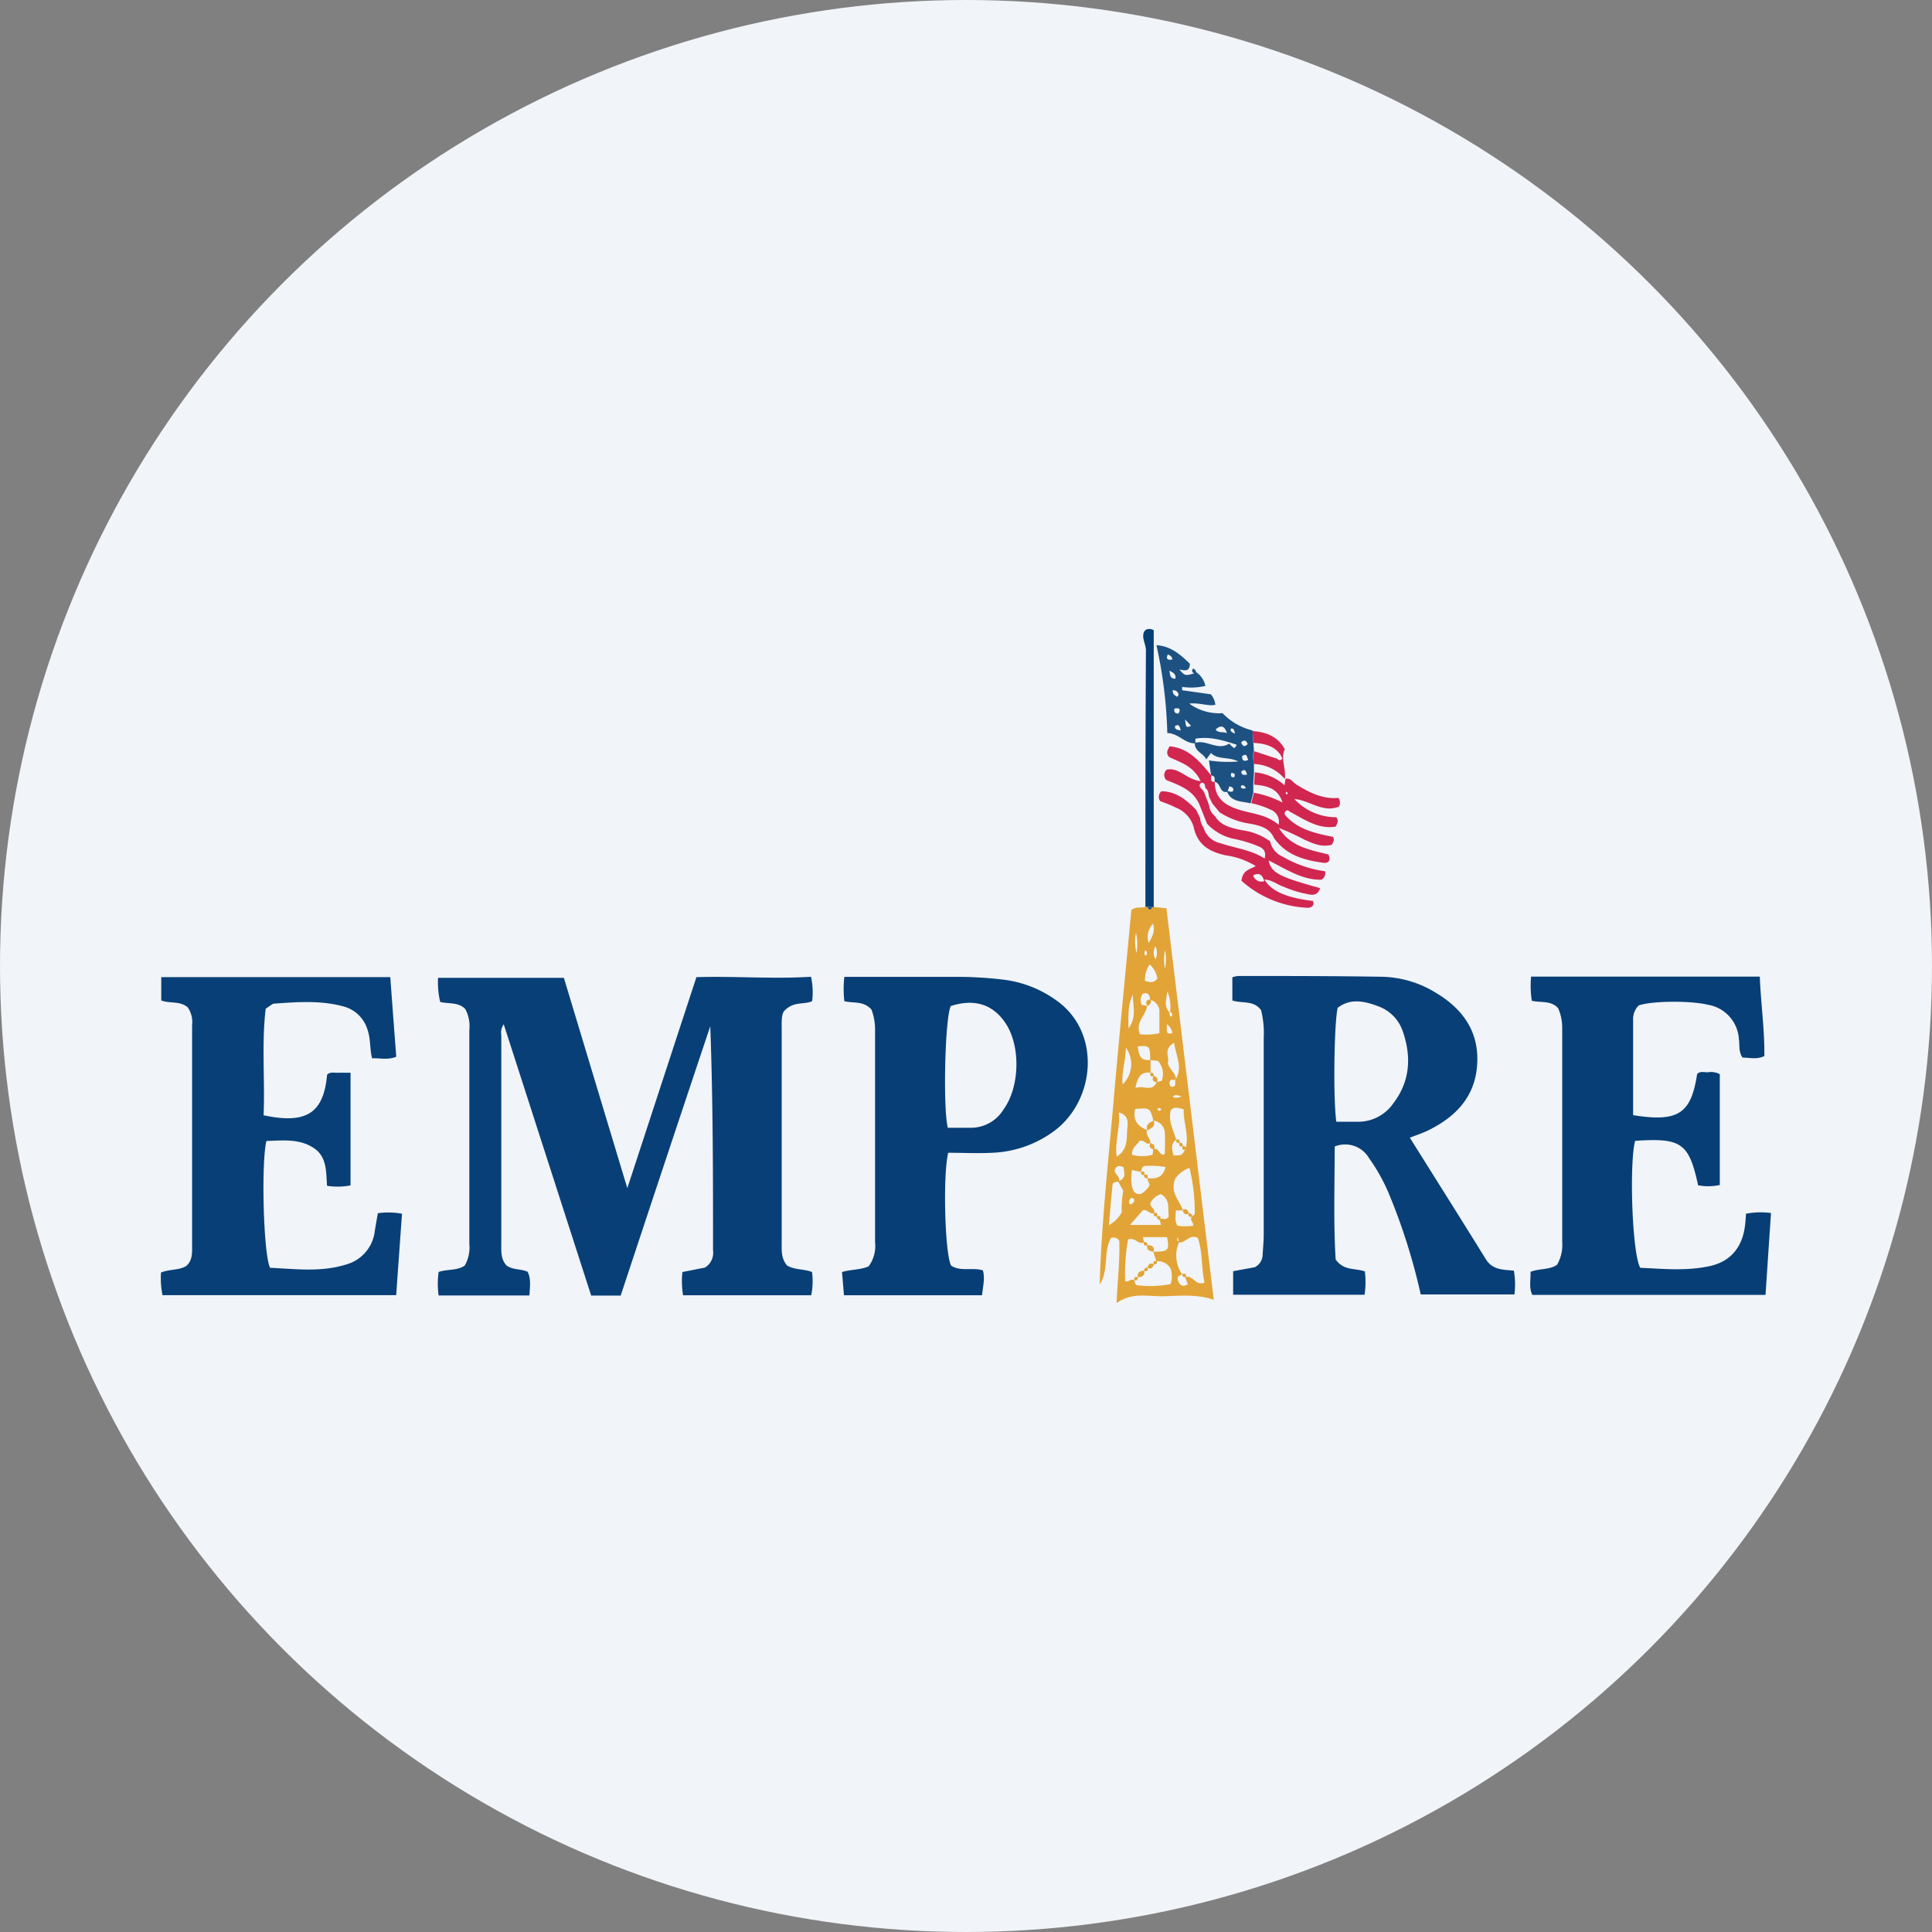 <?xml version='1.0' encoding='utf-8'?>
<svg xmlns="http://www.w3.org/2000/svg" id="Layer_1" data-name="Layer 1" viewBox="0 0 300 300" width="300" height="300"><rect x="0" y="0" width="300" height="300" fill="#808080" stroke="none"/><defs><clipPath id="bz_circular_clip"><circle cx="150.0" cy="150.0" r="150.0" /></clipPath></defs><g clip-path="url(#bz_circular_clip)"><rect x="-1.5" y="-1.5" width="303" height="303" fill="#f1f4f8" /><path d="M122.23,196.52c1.27.72,2.59.49,3.86,1a10.7,10.7,0,0,1-.13,3.61H106.07a12.85,12.85,0,0,1-.1-3.61l3.49-.69a2.68,2.68,0,0,0,1.26-2.66c0-11.57,0-23.14-.43-34.82q-7,20.91-13.91,41.83H91.8c-4.5-13.95-9-27.94-13.58-42.13a2.2,2.2,0,0,0-.38,1.67q0,16.11,0,32.22c0,1.23-.13,2.51.79,3.54,1,.76,2.23.51,3.3,1,.57,1.17.34,2.36.28,3.68H68.11a13.14,13.14,0,0,1,0-3.65c1.37-.47,2.88-.17,4.06-1a5.7,5.7,0,0,0,.71-3.35q0-16.61,0-33.22a5.6,5.6,0,0,0-.64-3.27c-1.1-1.11-2.54-.75-3.89-1.09a13.58,13.58,0,0,1-.33-3.74H87.56c3.21,10.65,6.45,21.4,9.85,32.66,3.7-11.29,7.2-22,10.73-32.77,6-.18,11.85.32,17.79-.06a11.22,11.22,0,0,1,.18,3.79c-1.28.6-2.9-.06-4.37,1.56-.43.56-.36,1.83-.36,3.05q0,16.48,0,33C121.38,194.15,121.28,195.43,122.23,196.52Z" fill="#083f77" /><path d="M220.61,201a94.15,94.15,0,0,0-4.72-15.1,28.72,28.72,0,0,0-3.3-6.06,4.3,4.3,0,0,0-5.34-1.81c0,6-.2,11.93.15,17.54,1.29,1.81,3,1.3,4.54,1.86a13.8,13.8,0,0,1-.05,3.62H191.48v-3.66l3.37-.62a2.22,2.22,0,0,0,1.21-1.9c.06-1.07.17-2.14.17-3.21q0-15.24,0-30.48a14.63,14.63,0,0,0-.41-4.32c-1.14-1.59-2.94-1-4.46-1.51v-3.6a5,5,0,0,1,.86-.2c7.44,0,14.88,0,22.32.12a16.59,16.59,0,0,1,8.24,2.38c4.3,2.52,6.94,6.09,6.59,11.29-.33,5-3.34,8.08-7.59,10.18-.88.43-1.83.74-2.86,1.14,3.94,6.3,7.9,12.56,11.8,18.87,1.05,1.71,2.73,1.61,4.35,1.78a12.25,12.25,0,0,1,.09,3.69Zm-13.1-26.82c1.11,0,2.1,0,3.08,0a6.63,6.63,0,0,0,5.75-2.84c2.64-3.44,2.85-7.27,1.47-11.23a6.25,6.25,0,0,0-3.68-3.81c-2.16-.83-4.41-1.37-6.42.2C207.15,158.94,207,170.83,207.51,174.22Z" fill="#083f77" /><path d="M29.16,156.43c-1.21-1.05-2.77-.56-4.12-1.08v-3.62H60.6c.3,4,.61,8.18.93,12.36-1.32.54-2.52.19-3.76.24-.36-1.53-.22-3-.66-4.29a5.3,5.3,0,0,0-3.66-3.73c-3.55-1-7.2-.73-10.83-.47-.36,0-.7.39-1.36.78-.66,5.41-.1,11-.33,16.56,6.65,1.41,9.32-.32,9.86-6.3.47-.48,1.08-.28,1.64-.3s1.15,0,2,0v17.49a10.65,10.65,0,0,1-3.65.06c-.15-2.14,0-4.47-2-5.82-2.25-1.55-4.88-1.21-7.41-1.14-.82,3.23-.49,17.47.56,19.69,3.86.17,7.87.73,11.82-.51a6.1,6.1,0,0,0,4.44-5.14c.14-.89.3-1.78.48-2.82a11.6,11.6,0,0,1,3.75.08c-.3,4.21-.6,8.38-.9,12.64H25.23a13.59,13.59,0,0,1-.23-3.51c1.33-.55,2.74-.32,3.89-1,.95-.78.94-1.88.94-2.95V159.17A4,4,0,0,0,29.16,156.43Z" fill="#083f77" /><path d="M267.05,184a8.33,8.33,0,0,1-3.37.05c-1.42-6.57-2.59-7.39-9.78-6.9-.93,3.49-.47,17.56.8,19.71,3.51.16,7.22.54,10.87-.28,3.25-.74,5-3,5.4-6.3.07-.57.1-1.13.15-1.81a11.87,11.87,0,0,1,3.88-.11c-.29,4.31-.57,8.46-.85,12.71H237.94c-.56-1.14-.23-2.35-.28-3.58,1.38-.55,2.89-.27,4.12-1.09a6.22,6.22,0,0,0,.8-3.55q0-16.48,0-33a7.64,7.64,0,0,0-.63-3.29c-1.12-1.26-2.67-.82-4.09-1.16a15.07,15.07,0,0,1-.11-3.75h35.51c.16,4.12.75,8.18.71,12.33-1.15.57-2.28.25-3.39.24-.65-.93-.42-2-.57-2.92a5.75,5.75,0,0,0-4.79-5.28c-2.72-.67-8.79-.61-10.77.11a3,3,0,0,0-.86,2.24q0,7.41,0,14.79c7,1.12,9-.21,9.94-6.39.47-.48,1.08-.26,1.62-.26a2.88,2.88,0,0,1,1.9.29Z" fill="#073e76" /><path d="M135.32,156.76c-1.24-1.39-2.79-.93-4.21-1.3a16.38,16.38,0,0,1,0-3.77h16.69a60.24,60.24,0,0,1,8.16.45,17.64,17.64,0,0,1,8.18,3.28c6.82,4.93,5.94,15.18-.19,20a17.23,17.23,0,0,1-9.85,3.58c-2.3.12-4.61,0-6.86,0-.86,3.47-.52,15.66.44,17.51,1.46,1,3.22.24,4.94.75.36,1.26,0,2.51-.13,3.87H131.05l-.3-3.61c1.4-.42,2.85-.32,4.13-.88a5.33,5.33,0,0,0,1-3.76q0-16.49,0-33A8.76,8.76,0,0,0,135.32,156.76Zm12.31-.54c-.92,2-1.21,16-.45,18.9h3.71a5.93,5.93,0,0,0,4.94-2.85c2.48-3.4,2.68-9.58.45-13.17C154.34,156,151.39,155,147.63,156.22Z" fill="#073e76" /><path d="M179.12,140.84l2,.19c2.44,20.16,4.88,40.32,7.35,60.79-2.68-.88-5.2-.62-7.68-.54s-4.86-.71-7.41,1.06c.15-3.41.53-6.58.42-9.64a1,1,0,0,0-1.32-.44c-1.19,2.28-.27,5-1.72,7.18.29-9.74,1.37-19.4,2.21-29.07s1.81-19.5,2.71-29.08c.82-.55,1.52-.27,2.15-.45l.14-.05h.15c.29.52.57.65.82,0Zm2.48,16.34c.06.25-.07.58.31.7.17-.34.15-.61-.23-.77a5.64,5.64,0,0,0-.43-3.18C181.1,155.33,180.71,156.31,181.6,157.18Zm-3,7.43c0-2.18-.11-2.31-1.94-2.12.16,1.18.32,2.31,2,2.08v2c-1.41-.17-2,.53-2.35,2.4,1.27-.57,2.48.74,3.31-.94l.78-.21a3.07,3.07,0,0,0-.59-3.09Zm4,2.94c1.07-1.9,0-3.6-.28-5.62-1.83,1-.6,2.33-1,3.13.31,1.05,1.23,1.55,1.29,2.52-.26.28-.81-.19-1,.43,0,.36,0,.73.5.76C182.85,168.53,182.25,167.88,182.62,167.55Zm-4.48,15.38c1.39.18,2.49-.1,2.86-1.71a12.72,12.72,0,0,0-3-.18c-.73,0-.66.54-.84.93l-1.39-.29c-.27,2.72.18,3.92,1.41,3.71a3.51,3.51,0,0,0,1.36-1.37Zm1,5.48c-.63.14-.95-.67-1.66-.48l-2,2.28h4.83l-.24-.84c.37-.38,1,.29,1.44-.49-.2-1.11.32-2.61-1.25-3.46a2.81,2.81,0,0,0-1.61,1.38C178.54,187.5,179.54,187.73,179.17,188.41Zm-1-12.92c-.3.79.57,1.28.5,2-.65.43-.89-.62-1.72-.32-.25.6-1.22,1-1.11,2.13a5.59,5.59,0,0,0,3.19,0l.09-.85c.89-.43.93,1.18,1.81.75,0-1.06.07-2.14,0-3.19a2,2,0,0,0-1.79-2c-.52-2-.52-2-2.82-1.81C175.87,173.91,176.63,174.91,178.18,175.49Zm-4.47,8c-.39.07-.86,0-.91.58-.19,2-.36,4-.56,6.18a5.13,5.13,0,0,0,2-2,15.38,15.38,0,0,1,.24-3.34l-.81-1.49c1.34-.38.95-1.33.86-2.17-.62-.27-1-.3-1.32.25C172.83,182.31,174.14,182.66,173.71,183.46Zm8.93-6.46c-.91.71-.5,1.55-.38,2.39,1.31,0,1.31,0,1.84-.93.72-2.18-.35-4.2-.23-6.23-.93-.27-1.55-.43-2,.12C181.33,174.08,182.24,175.49,182.64,177Zm-4.46-20.85c-.14,1.49-1.93,2.55-1.09,4.43a10.26,10.26,0,0,0,3-.17c0-1.09,0-2.14,0-3.19a1.88,1.88,0,0,0-1.42-2c-.12-.63-.23-1.28-1.19-.92a1.76,1.76,0,0,0-.13,1.71Zm5.46,31.77h-1c0,.84-.23,1.54.25,2.37a7.76,7.76,0,0,0,2.45,0c.1-.54-.62-.87-.22-1.39.16-.16.46-.32.47-.5a29.44,29.44,0,0,0-.83-7.09A4.69,4.69,0,0,0,182.5,183C181.6,185.28,183.25,186.41,183.64,187.92Zm-4,7.93-.5-1.52c2.36,0,2.53-.19,2.14-2.26h-3.73l.14.81c-.89.45-1.35-.89-2.47-.44a30.1,30.1,0,0,0-.44,6.47c.53.21.91-.5,1.42-.12.12.29.08.75.5.76a17,17,0,0,0,5.13-.18,3.86,3.86,0,0,0,0-2.41A2.22,2.22,0,0,0,179.63,195.85Zm4.46,2.45c1.19-.47,1.59,1.47,3,.81-.54-2.3-.26-4.78-1.06-6.94-1.37-.6-1.89.89-2.93.72l-.14-.78c-.33.41,0,.54.17.75a5.09,5.09,0,0,0,.5,5c-.43.19-.91.3-.64,1s.72,1,1.5.54ZM173.4,179.61c1.88-1.2,1.49-3,1.66-4.48.11-1,.1-2-1.33-2.38C174,175,173.07,177.13,173.4,179.61Zm1.42-16.94c0,2-.7,3.79-.49,5.71A4.38,4.38,0,0,0,174.82,162.67Zm1.09-8.2c-.8,1.55-.69,3.22-.68,5.23C176.58,157.9,175.88,156.14,175.91,154.47Zm1.88-2.18c.76.27,1.35.38,1.92-.33a3.58,3.58,0,0,0-1.19-2.2A4.15,4.15,0,0,0,177.79,152.29Zm.57-5.86c.72-1.19,1-2,.68-3A3,3,0,0,0,178.36,146.43ZM176.49,148a8.15,8.15,0,0,0-.09-3.14A6.61,6.61,0,0,0,176.49,148Zm4.41-.45a7.22,7.22,0,0,0,0,2.89A7.39,7.39,0,0,0,180.9,147.51Zm1.15,12.92a2,2,0,0,0-.86-1.43c0,.45,0,.75,0,1.06S181.46,160.59,182.05,160.43ZM176,186.1a.39.39,0,0,0-.6.22c-.08.25-.24.59.22.7C175.94,186.77,176.34,186.56,176,186.1Zm3.43-39.19a2,2,0,0,0,0,2.06A2.35,2.35,0,0,0,179.4,146.91Zm4.07,23.32c-.64-.11-1.06-.38-1.38.12A1.57,1.57,0,0,0,183.47,170.23Zm-5.62-22.67a.6.6,0,0,0,0,.85A.49.49,0,0,0,177.85,147.56Zm1.84,24.73c.24.27.44.26.61-.07C180.05,172,179.86,172,179.69,172.29Z" fill="#e2a436" /><path d="M199.59,126.61c2,2.24,4.71,2.8,7.4,3.34.29.51,0,.84-.18,1.22-1.58.44-2.95-.2-4.28-.8a38.81,38.81,0,0,0-3.93-1.8c1.73,2.89,4.79,3.39,7.69,4.12.37.88.05,1.4-.82,1.28-3-.41-5.8-1.2-7.66-3.87-.7-1.58-2.19-1.89-3.64-2.19a11.7,11.7,0,0,1-4.81-1.79l-1.1-1.35-.5-1c-.13-.49-.08-1.07-.59-1.4-.09-.36,0-.82-.61-.84-.6.49-.1.81.19,1.16s.43.93.64,1.4.25.71.38,1.07a2.31,2.31,0,0,0,.89,1.56c.94,1.56,2.56,1.83,4.13,2.19a9.43,9.43,0,0,1,4.44,1.74,3.33,3.33,0,0,0,1.94,2.37,17.83,17.83,0,0,0,6.6,2.27,1.21,1.21,0,0,1-.58,1.31c-3,.06-5.49-1.64-8.2-3,.4,1.92,1.56,2.53,8,4.31-.5,1.53-1.72.93-2.58.8a18,18,0,0,1-3.05-1c-1-.33-1.8-1.07-3-1.14,1,1.8,3.46,2.86,7.53,3.33.27.82-.35,1.08-.89,1.06a16.49,16.49,0,0,1-10.22-4.19c.17-1.72,1.36-1.76,2.21-2.29a12.11,12.11,0,0,0-4.64-1.66c-2.52-.54-4.44-1.63-5-4.42a4.62,4.62,0,0,0-2.78-3c-.8-.42-1.65-.72-2.42-1a1.14,1.14,0,0,1,.2-1.53c2.26,0,3.88,1.34,5.39,2.88.21.43.42.87.62,1.31a3,3,0,0,0,.53,1.47,3.46,3.46,0,0,0,2.58,2.39c2.26.78,4.71,1,6.9,2.39.36-1.4-.54-1.72-1.21-2a20.57,20.57,0,0,0-3.28-1,7.92,7.92,0,0,1-4.45-2.4l-.54-1.36-.57-1.43c-.94-2.42-3.16-3.17-5.23-4a1.13,1.13,0,0,1,.06-1.6c1.93-.44,3.08,1.55,5.28,1.77-1.13-2.4-3.15-2.89-4.89-3.74-.46-.52-.35-1,.09-1.66,3,.27,4.72,2.41,6.46,4.53l0,0c0,.47-.22,1,.54,1l0,0c0,2.76,1.92,3.79,4.13,4.42,1.94.55,4,.71,5.78,2.22a2,2,0,0,0-1.25-2.34,13.13,13.13,0,0,0-3-1l.42-1.63a16.26,16.26,0,0,1,4.43,1.52c-.69-2.25-2.49-2.62-4.41-2.77l.11-1.91a8,8,0,0,1,4.62,2l.16-1,0,0c.8-.18,1.12.55,1.65.87,2,1.25,4.14,2.33,6.56,2.1a1.21,1.21,0,0,1,.06,1.36c-2.51,1-4.54-1-6.91-1.19a8.87,8.87,0,0,0,6.51,2.83c.42.51.19.94-.1,1.46-2.69.43-4.8-1.1-7-2.26-.24-.17-.47-.4-.74-.16A.49.49,0,0,0,199.59,126.61Zm-5,9.31a1.32,1.32,0,0,0,1.73.9C196,135.84,195.58,135.45,194.58,135.92Zm5.22-13c-.2.14-.21.29,0,.45C200,123.26,200,123.11,199.8,123Z" fill="#d12650" /><path d="M194.61,123.11l-.42,1.63c-1.36-.34-3-.16-3.66-1.83.29-.2.75.32,1-.22,0-.38-.26-.52-.64-.57l-.29.83c-1.28.3-1-1.42-2-1.54l0,0c0-.44.14-.95-.54-1l0,0-.33-2.33a19.2,19.2,0,0,0,4.56.16c-1.56-.79-3.17-.21-4.25-1.32l-.73,1c-.48-1-1.83-1.22-1.78-2.55,1.78-.61,3.52,1.27,5.35.09a2.89,2.89,0,0,0,.49.5c.12.07.31.5.66-.32-2.11-.68-4.16-1.32-6.41-.94l0,.72c-1.64.08-2.59-1.55-4.36-1.59a71.15,71.15,0,0,0-1.69-13.65c2.35.17,3.79,1.55,5.2,2.89-.05,1.35-.91,1-1.63.9.84,1,.92,1,2.44.54l.17-.13a3.37,3.37,0,0,1,1.42,2.13,9.75,9.75,0,0,1-3.61.15v.52l4.46.63a3,3,0,0,1,.7,1.63c-1.17.26-2.3-.35-4.06-.19a7.86,7.86,0,0,0,5.18,1.49,9.44,9.44,0,0,0,4.65,2.68l.12,1.85.1,1.24a3.87,3.87,0,0,0,0,2V120l-.11,1.91C194.62,122.28,194.61,122.69,194.61,123.11Zm-4.09-9.26c-.38-1.16-.93-1.33-1.76-.57C189.21,113.9,189.9,113.55,190.52,113.85Zm3.29,4.11c-.2-.39-.17-1.12-.94-.53C192.87,118.17,193.21,118.27,193.81,118ZM183,110.8c.43-.79.05-.91-.65-.76C182.29,110.48,182.39,110.82,183,110.8Zm9.73,4.49c.21.56.49.78,1,.25C193.49,114.86,193.15,114.88,192.7,115.29Zm-10.2-9.9c.07-.76-.31-.91-.94-1.25C181.72,104.87,181.65,105.37,182.5,105.39Zm-.44,1.81c0,.65.37.81.7,1,.08-.12.25-.28.22-.36A.81.81,0,0,0,182.06,107.2Zm1.26,6.2c-.2-.61-.25-1.05-.91-.64C182.44,113.11,182.56,113.36,183.32,113.4Zm10.29,6.89c-.17-.7-.41-.93-.9-.47C192.78,120.34,193.06,120.37,193.61,120.29Zm-2,.4c.21-.49.05-.67-.46-.66C191.08,120.46,191.14,120.72,191.6,120.69Zm-10.28-19.1c-.4.77,0,.94.66.83C182.05,101.92,181.65,101.79,181.32,101.59ZM184,111.7c.18.88,0,1.48.94,1Zm7.78,2.21c-.15-.48-.16-.86-.65-.77C191,113.56,191.25,113.73,191.82,113.91Zm1.68,8.44c-.18-.33-.39-.45-.64-.41-.07,0-.17.27-.13.34S193.06,122.59,193.5,122.35Z" fill="#1d5182" /><path d="M178.12,140.8H178l-.14.05c0-13.28,0-26.56.08-39.84,0-1-.68-1.87-.31-2.87a.85.85,0,0,1,.82-.47c.34,0,.65.11.7.23v43l-.18-.07Z" fill="#073e76" /><path d="M194.62,115.36l-.12-1.85c2,.18,3.85.73,5,2.83-.7,1.49.24,3,0,4.63l0,0a6.45,6.45,0,0,0-4.77-2.33,3.87,3.87,0,0,1,0-2l3.54,1.16c.26.17.49.45.85,0l-.27-.58C197.81,115.76,196.27,115.44,194.62,115.36Z" fill="#d12650" /><path d="M185.58,104.6c-.44-.13-.6-.37-.32-.79a.73.73,0,0,1,.49.66Z" fill="#1d5182" /><path d="M178.12,140.8l.82,0C178.69,141.45,178.41,141.32,178.12,140.8Z" fill="#1d5182" /><path d="M184.13,198.33c-.36,0-.6-.11-.53-.53C184,197.73,184.3,197.81,184.13,198.33Z" fill="#e2a436" /><path d="M178.14,193.34c.67,0,1.18.19,1,1C178.52,194.32,178,194.12,178.14,193.34Z" fill="#e2a436" /><path d="M177.67,197.31c.15.82-.34,1-1,1C176.57,197.57,177,197.33,177.67,197.31Z" fill="#e2a436" /><path d="M179.17,196.32c-.17.52-.42.88-1,.51C178.32,196.34,178.59,196,179.17,196.32Z" fill="#e2a436" /><path d="M178.17,196.81c.18.52,0,.66-.53.53C177.62,197,177.84,196.83,178.17,196.81Z" fill="#e2a436" /><path d="M179.66,195.82c.05.4-.16.54-.52.53C179,195.82,179.24,195.75,179.66,195.82Z" fill="#e2a436" /><path d="M177.65,192.84c.34,0,.56.14.52.53C177.72,193.47,177.48,193.36,177.65,192.84Z" fill="#e2a436" /><path d="M176.69,198.3c.05.4-.17.54-.53.53C176,198.3,176.26,198.23,176.69,198.3Z" fill="#e2a436" /><path d="M184.63,188.4c-.62.39-.85,0-1-.51C184.19,187.55,184.45,187.89,184.63,188.4Z" fill="#e2a436" /><path d="M185.13,188.9c-.49.14-.71,0-.53-.52A.5.5,0,0,1,185.13,188.9Z" fill="#e2a436" /><path d="M178.15,156.18c-.34-.6-.16-.94.52-1A.74.74,0,0,1,178.15,156.18Z" fill="#e2a436" /><path d="M184.13,178.49c-.53.18-.6-.1-.53-.52C184,177.9,184.19,178.07,184.13,178.49Z" fill="#e2a436" /><path d="M183.63,178c-.45.11-.56-.14-.53-.52C183.56,177.36,183.69,177.59,183.63,178Z" fill="#e2a436" /><path d="M183.14,177.5c-.41.05-.53-.18-.53-.52C183.13,176.8,183.21,177.07,183.14,177.5Z" fill="#e2a436" /><path d="M178.15,175.52c-.3-.93.37-1.22,1-1.53C179.46,174.92,178.78,175.21,178.15,175.52Z" fill="#e2a436" /><path d="M179.16,178.5c-.56-.16-.83-.45-.51-1C179.15,177.64,179.46,177.92,179.16,178.5Z" fill="#e2a436" /><path d="M180.16,189.41c-.33,0-.54-.17-.53-.53C180.13,188.73,180.3,188.91,180.16,189.41Z" fill="#e2a436" /><path d="M179.66,188.91c-.37,0-.56-.15-.53-.53C179.64,188.23,179.81,188.4,179.66,188.91Z" fill="#e2a436" /><path d="M177.15,181.93c.42-.07.7,0,.52.53C177.29,182.49,177.12,182.31,177.15,181.93Z" fill="#e2a436" /><path d="M177.65,182.43c.5-.15.68,0,.52.53C177.82,183,177.61,182.82,177.65,182.43Z" fill="#e2a436" /><path d="M179.14,167.05c.5.18.76.48.52,1C179.06,168,178.78,167.66,179.14,167.05Z" fill="#e2a436" /><path d="M178.64,166.56c.4-.06.51.19.53.52C178.62,167.28,178.55,167,178.64,166.56Z" fill="#e2a436" /></g></svg>
